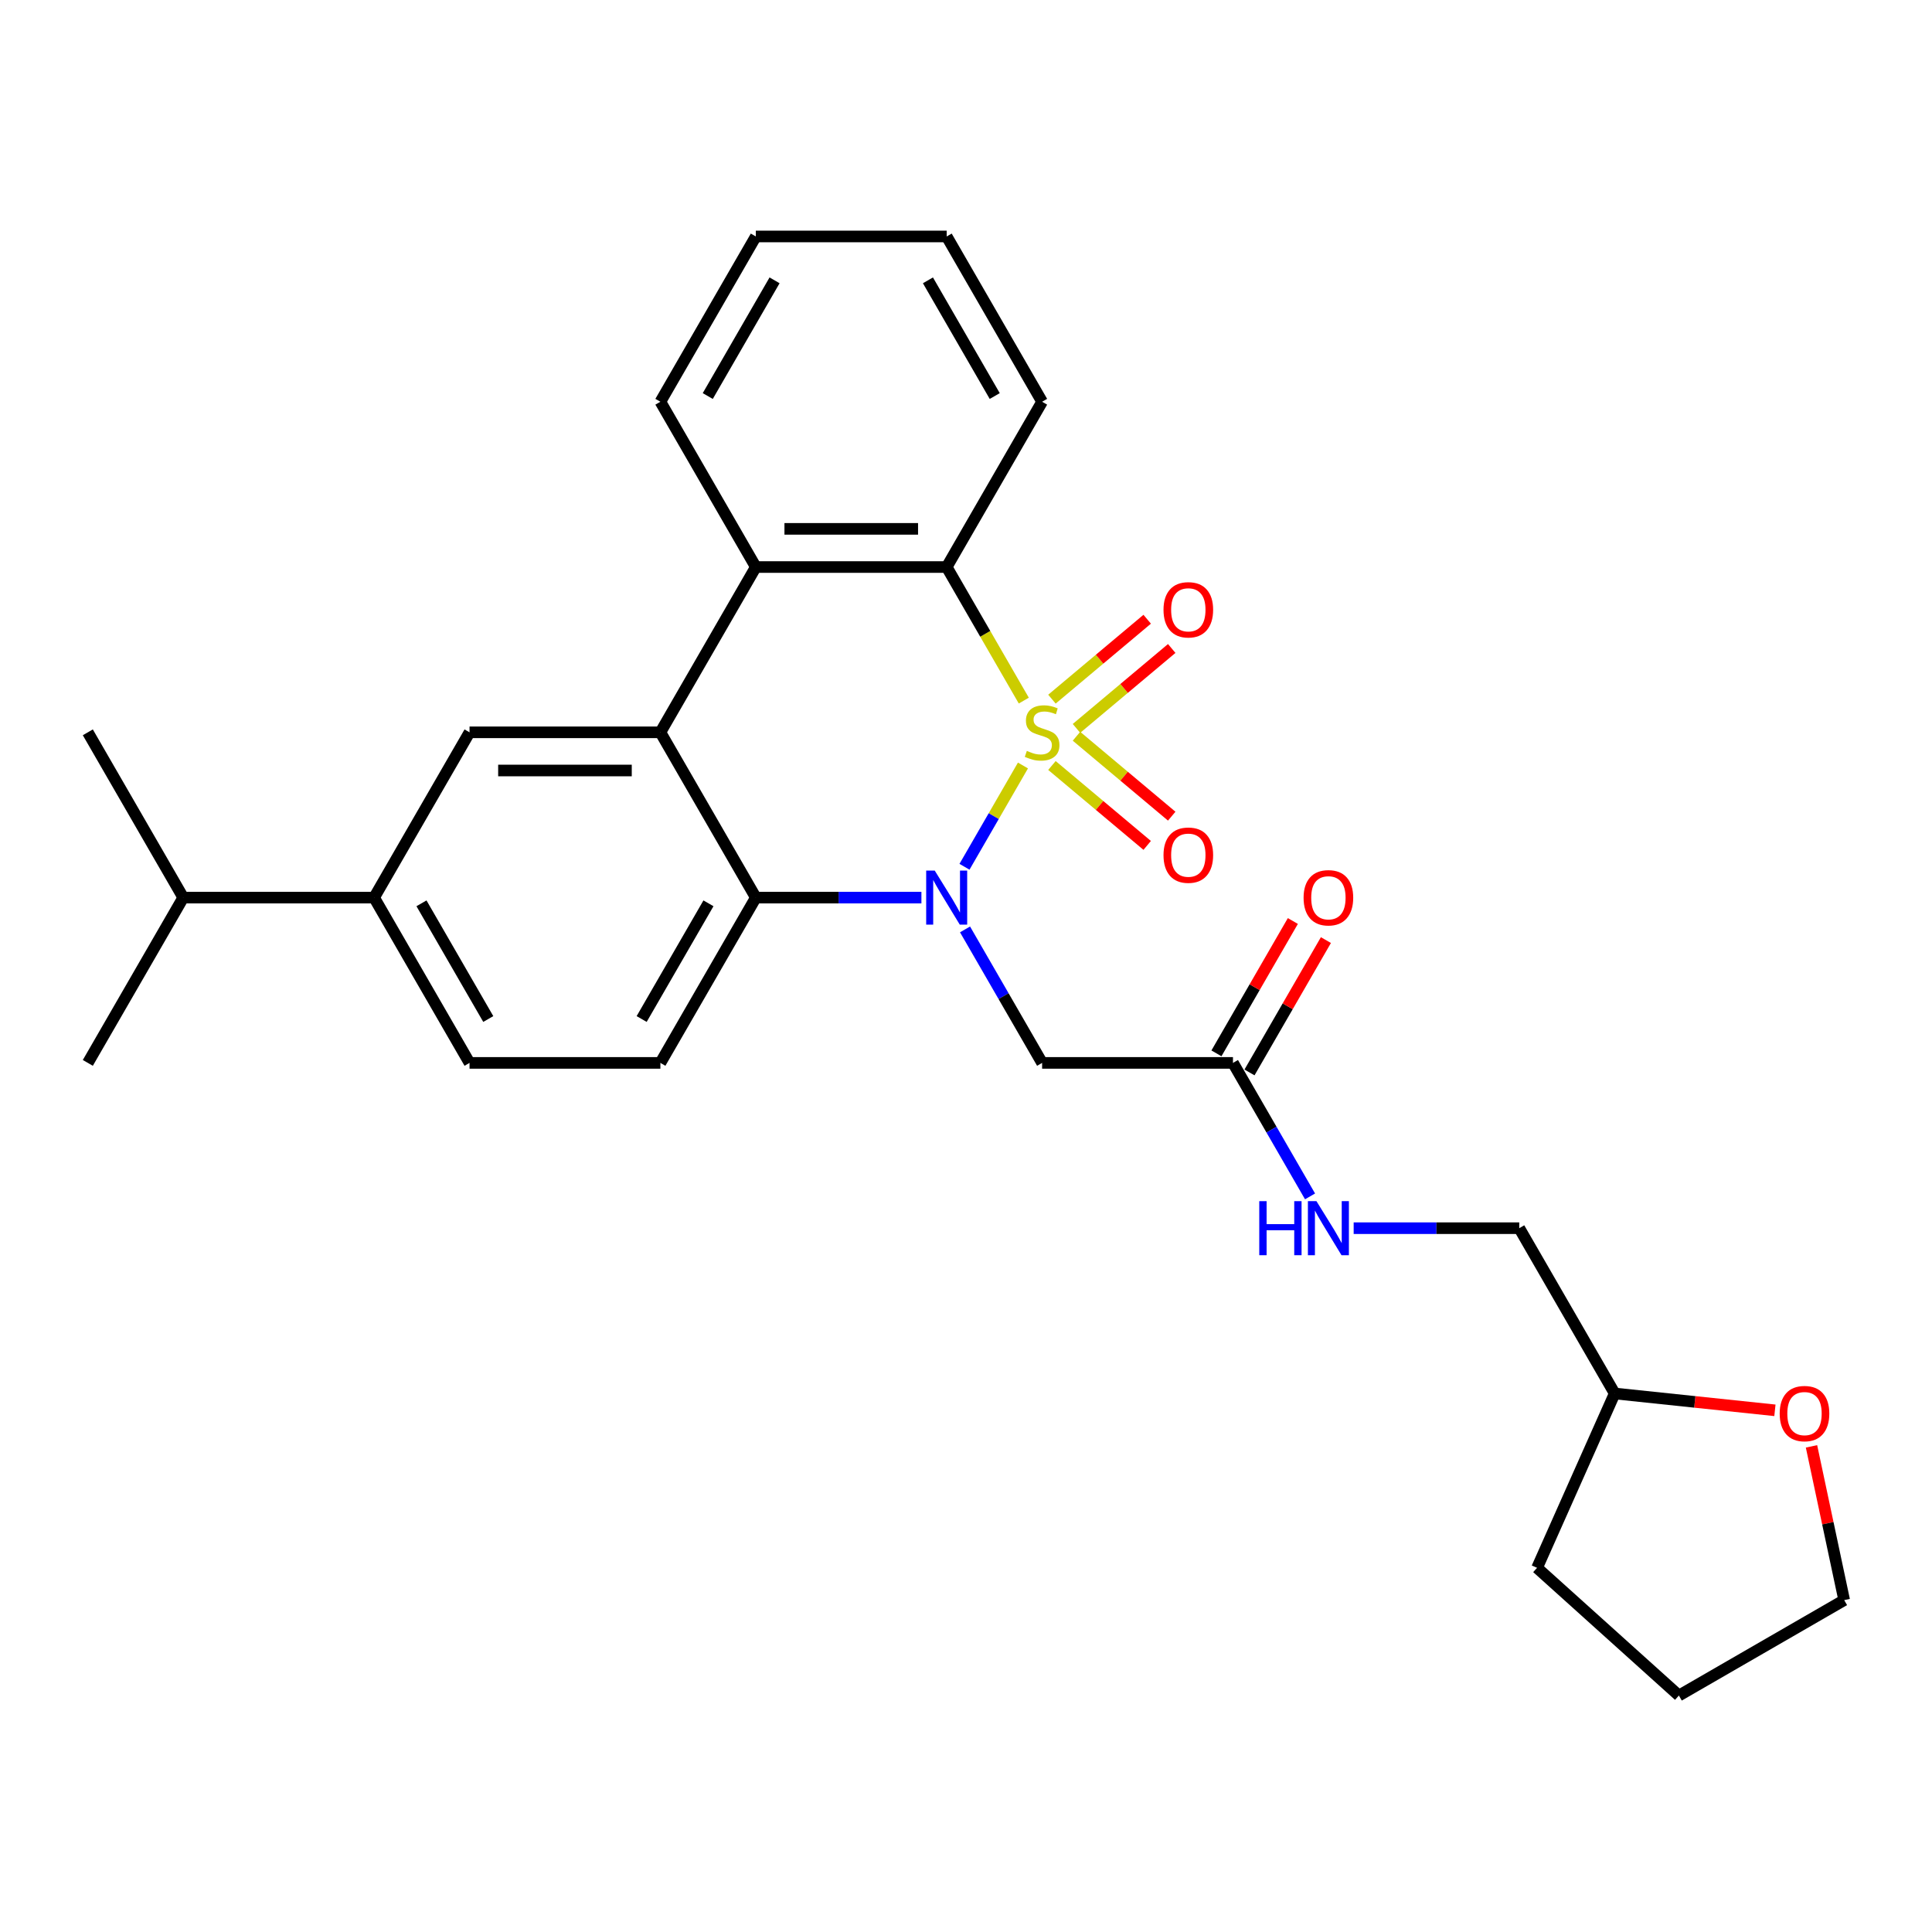 <?xml version='1.0' encoding='iso-8859-1'?>
<svg version='1.1' baseProfile='full'
              xmlns='http://www.w3.org/2000/svg'
                      xmlns:rdkit='http://www.rdkit.org/xml'
                      xmlns:xlink='http://www.w3.org/1999/xlink'
                  xml:space='preserve'
width='1000px' height='1000px' viewBox='0 0 1000 1000'>
<!-- END OF HEADER -->
<rect style='opacity:1.0;fill:#FFFFFF;stroke:none' width='1000' height='1000' x='0' y='0'> </rect>
<path class='bond-0' d='M 529.482,396.218 L 514.35,422.429' style='fill:none;fill-rule:evenodd;stroke:#CCCC00;stroke-width:6px;stroke-linecap:butt;stroke-linejoin:miter;stroke-opacity:1' />
<path class='bond-0' d='M 514.35,422.429 L 499.217,448.639' style='fill:none;fill-rule:evenodd;stroke:#0000FF;stroke-width:6px;stroke-linecap:butt;stroke-linejoin:miter;stroke-opacity:1' />
<path class='bond-1' d='M 529.916,362.63 L 509.958,328.063' style='fill:none;fill-rule:evenodd;stroke:#CCCC00;stroke-width:6px;stroke-linecap:butt;stroke-linejoin:miter;stroke-opacity:1' />
<path class='bond-1' d='M 509.958,328.063 L 490.001,293.496' style='fill:none;fill-rule:evenodd;stroke:#000000;stroke-width:6px;stroke-linecap:butt;stroke-linejoin:miter;stroke-opacity:1' />
<path class='bond-7' d='M 557.185,377.017 L 581.833,356.335' style='fill:none;fill-rule:evenodd;stroke:#CCCC00;stroke-width:6px;stroke-linecap:butt;stroke-linejoin:miter;stroke-opacity:1' />
<path class='bond-7' d='M 581.833,356.335 L 606.482,335.652' style='fill:none;fill-rule:evenodd;stroke:#FF0000;stroke-width:6px;stroke-linecap:butt;stroke-linejoin:miter;stroke-opacity:1' />
<path class='bond-7' d='M 544.485,361.882 L 569.134,341.199' style='fill:none;fill-rule:evenodd;stroke:#CCCC00;stroke-width:6px;stroke-linecap:butt;stroke-linejoin:miter;stroke-opacity:1' />
<path class='bond-7' d='M 569.134,341.199 L 593.782,320.517' style='fill:none;fill-rule:evenodd;stroke:#FF0000;stroke-width:6px;stroke-linecap:butt;stroke-linejoin:miter;stroke-opacity:1' />
<path class='bond-8' d='M 544.485,396.215 L 569.134,416.898' style='fill:none;fill-rule:evenodd;stroke:#CCCC00;stroke-width:6px;stroke-linecap:butt;stroke-linejoin:miter;stroke-opacity:1' />
<path class='bond-8' d='M 569.134,416.898 L 593.782,437.581' style='fill:none;fill-rule:evenodd;stroke:#FF0000;stroke-width:6px;stroke-linecap:butt;stroke-linejoin:miter;stroke-opacity:1' />
<path class='bond-8' d='M 557.185,381.08 L 581.833,401.763' style='fill:none;fill-rule:evenodd;stroke:#CCCC00;stroke-width:6px;stroke-linecap:butt;stroke-linejoin:miter;stroke-opacity:1' />
<path class='bond-8' d='M 581.833,401.763 L 606.482,422.446' style='fill:none;fill-rule:evenodd;stroke:#FF0000;stroke-width:6px;stroke-linecap:butt;stroke-linejoin:miter;stroke-opacity:1' />
<path class='bond-3' d='M 476.921,464.602 L 434.067,464.602' style='fill:none;fill-rule:evenodd;stroke:#0000FF;stroke-width:6px;stroke-linecap:butt;stroke-linejoin:miter;stroke-opacity:1' />
<path class='bond-3' d='M 434.067,464.602 L 391.213,464.602' style='fill:none;fill-rule:evenodd;stroke:#000000;stroke-width:6px;stroke-linecap:butt;stroke-linejoin:miter;stroke-opacity:1' />
<path class='bond-5' d='M 499.503,481.06 L 519.449,515.607' style='fill:none;fill-rule:evenodd;stroke:#0000FF;stroke-width:6px;stroke-linecap:butt;stroke-linejoin:miter;stroke-opacity:1' />
<path class='bond-5' d='M 519.449,515.607 L 539.395,550.155' style='fill:none;fill-rule:evenodd;stroke:#000000;stroke-width:6px;stroke-linecap:butt;stroke-linejoin:miter;stroke-opacity:1' />
<path class='bond-4' d='M 490.001,293.496 L 391.213,293.496' style='fill:none;fill-rule:evenodd;stroke:#000000;stroke-width:6px;stroke-linecap:butt;stroke-linejoin:miter;stroke-opacity:1' />
<path class='bond-4' d='M 475.183,273.738 L 406.031,273.738' style='fill:none;fill-rule:evenodd;stroke:#000000;stroke-width:6px;stroke-linecap:butt;stroke-linejoin:miter;stroke-opacity:1' />
<path class='bond-19' d='M 490.001,293.496 L 539.395,207.943' style='fill:none;fill-rule:evenodd;stroke:#000000;stroke-width:6px;stroke-linecap:butt;stroke-linejoin:miter;stroke-opacity:1' />
<path class='bond-2' d='M 341.819,379.049 L 391.213,293.496' style='fill:none;fill-rule:evenodd;stroke:#000000;stroke-width:6px;stroke-linecap:butt;stroke-linejoin:miter;stroke-opacity:1' />
<path class='bond-6' d='M 341.819,379.049 L 243.031,379.049' style='fill:none;fill-rule:evenodd;stroke:#000000;stroke-width:6px;stroke-linecap:butt;stroke-linejoin:miter;stroke-opacity:1' />
<path class='bond-6' d='M 327.001,398.806 L 257.849,398.806' style='fill:none;fill-rule:evenodd;stroke:#000000;stroke-width:6px;stroke-linecap:butt;stroke-linejoin:miter;stroke-opacity:1' />
<path class='bond-28' d='M 341.819,379.049 L 391.213,464.602' style='fill:none;fill-rule:evenodd;stroke:#000000;stroke-width:6px;stroke-linecap:butt;stroke-linejoin:miter;stroke-opacity:1' />
<path class='bond-10' d='M 391.213,464.602 L 341.819,550.155' style='fill:none;fill-rule:evenodd;stroke:#000000;stroke-width:6px;stroke-linecap:butt;stroke-linejoin:miter;stroke-opacity:1' />
<path class='bond-10' d='M 366.693,467.556 L 332.117,527.443' style='fill:none;fill-rule:evenodd;stroke:#000000;stroke-width:6px;stroke-linecap:butt;stroke-linejoin:miter;stroke-opacity:1' />
<path class='bond-20' d='M 391.213,293.496 L 341.819,207.943' style='fill:none;fill-rule:evenodd;stroke:#000000;stroke-width:6px;stroke-linecap:butt;stroke-linejoin:miter;stroke-opacity:1' />
<path class='bond-9' d='M 539.395,550.155 L 638.183,550.155' style='fill:none;fill-rule:evenodd;stroke:#000000;stroke-width:6px;stroke-linecap:butt;stroke-linejoin:miter;stroke-opacity:1' />
<path class='bond-11' d='M 243.031,379.049 L 193.637,464.602' style='fill:none;fill-rule:evenodd;stroke:#000000;stroke-width:6px;stroke-linecap:butt;stroke-linejoin:miter;stroke-opacity:1' />
<path class='bond-12' d='M 638.183,550.155 L 658.129,584.702' style='fill:none;fill-rule:evenodd;stroke:#000000;stroke-width:6px;stroke-linecap:butt;stroke-linejoin:miter;stroke-opacity:1' />
<path class='bond-12' d='M 658.129,584.702 L 678.075,619.25' style='fill:none;fill-rule:evenodd;stroke:#0000FF;stroke-width:6px;stroke-linecap:butt;stroke-linejoin:miter;stroke-opacity:1' />
<path class='bond-14' d='M 646.738,555.094 L 666.513,520.843' style='fill:none;fill-rule:evenodd;stroke:#000000;stroke-width:6px;stroke-linecap:butt;stroke-linejoin:miter;stroke-opacity:1' />
<path class='bond-14' d='M 666.513,520.843 L 686.288,486.592' style='fill:none;fill-rule:evenodd;stroke:#FF0000;stroke-width:6px;stroke-linecap:butt;stroke-linejoin:miter;stroke-opacity:1' />
<path class='bond-14' d='M 629.628,545.215 L 649.403,510.964' style='fill:none;fill-rule:evenodd;stroke:#000000;stroke-width:6px;stroke-linecap:butt;stroke-linejoin:miter;stroke-opacity:1' />
<path class='bond-14' d='M 649.403,510.964 L 669.178,476.713' style='fill:none;fill-rule:evenodd;stroke:#FF0000;stroke-width:6px;stroke-linecap:butt;stroke-linejoin:miter;stroke-opacity:1' />
<path class='bond-13' d='M 341.819,550.155 L 243.031,550.155' style='fill:none;fill-rule:evenodd;stroke:#000000;stroke-width:6px;stroke-linecap:butt;stroke-linejoin:miter;stroke-opacity:1' />
<path class='bond-16' d='M 193.637,464.602 L 94.849,464.602' style='fill:none;fill-rule:evenodd;stroke:#000000;stroke-width:6px;stroke-linecap:butt;stroke-linejoin:miter;stroke-opacity:1' />
<path class='bond-30' d='M 193.637,464.602 L 243.031,550.155' style='fill:none;fill-rule:evenodd;stroke:#000000;stroke-width:6px;stroke-linecap:butt;stroke-linejoin:miter;stroke-opacity:1' />
<path class='bond-30' d='M 218.156,467.556 L 252.732,527.443' style='fill:none;fill-rule:evenodd;stroke:#000000;stroke-width:6px;stroke-linecap:butt;stroke-linejoin:miter;stroke-opacity:1' />
<path class='bond-17' d='M 700.657,635.708 L 743.511,635.708' style='fill:none;fill-rule:evenodd;stroke:#0000FF;stroke-width:6px;stroke-linecap:butt;stroke-linejoin:miter;stroke-opacity:1' />
<path class='bond-17' d='M 743.511,635.708 L 786.365,635.708' style='fill:none;fill-rule:evenodd;stroke:#000000;stroke-width:6px;stroke-linecap:butt;stroke-linejoin:miter;stroke-opacity:1' />
<path class='bond-15' d='M 918.694,729.978 L 877.227,725.619' style='fill:none;fill-rule:evenodd;stroke:#FF0000;stroke-width:6px;stroke-linecap:butt;stroke-linejoin:miter;stroke-opacity:1' />
<path class='bond-15' d='M 877.227,725.619 L 835.759,721.261' style='fill:none;fill-rule:evenodd;stroke:#000000;stroke-width:6px;stroke-linecap:butt;stroke-linejoin:miter;stroke-opacity:1' />
<path class='bond-21' d='M 937.631,748.638 L 946.088,788.427' style='fill:none;fill-rule:evenodd;stroke:#FF0000;stroke-width:6px;stroke-linecap:butt;stroke-linejoin:miter;stroke-opacity:1' />
<path class='bond-21' d='M 946.088,788.427 L 954.545,828.216' style='fill:none;fill-rule:evenodd;stroke:#000000;stroke-width:6px;stroke-linecap:butt;stroke-linejoin:miter;stroke-opacity:1' />
<path class='bond-22' d='M 94.849,464.602 L 45.455,379.049' style='fill:none;fill-rule:evenodd;stroke:#000000;stroke-width:6px;stroke-linecap:butt;stroke-linejoin:miter;stroke-opacity:1' />
<path class='bond-23' d='M 94.849,464.602 L 45.455,550.155' style='fill:none;fill-rule:evenodd;stroke:#000000;stroke-width:6px;stroke-linecap:butt;stroke-linejoin:miter;stroke-opacity:1' />
<path class='bond-18' d='M 786.365,635.708 L 835.759,721.261' style='fill:none;fill-rule:evenodd;stroke:#000000;stroke-width:6px;stroke-linecap:butt;stroke-linejoin:miter;stroke-opacity:1' />
<path class='bond-24' d='M 835.759,721.261 L 795.579,811.508' style='fill:none;fill-rule:evenodd;stroke:#000000;stroke-width:6px;stroke-linecap:butt;stroke-linejoin:miter;stroke-opacity:1' />
<path class='bond-25' d='M 539.395,207.943 L 490.001,122.39' style='fill:none;fill-rule:evenodd;stroke:#000000;stroke-width:6px;stroke-linecap:butt;stroke-linejoin:miter;stroke-opacity:1' />
<path class='bond-25' d='M 514.875,204.989 L 480.299,145.101' style='fill:none;fill-rule:evenodd;stroke:#000000;stroke-width:6px;stroke-linecap:butt;stroke-linejoin:miter;stroke-opacity:1' />
<path class='bond-29' d='M 341.819,207.943 L 391.213,122.39' style='fill:none;fill-rule:evenodd;stroke:#000000;stroke-width:6px;stroke-linecap:butt;stroke-linejoin:miter;stroke-opacity:1' />
<path class='bond-29' d='M 366.339,204.989 L 400.914,145.101' style='fill:none;fill-rule:evenodd;stroke:#000000;stroke-width:6px;stroke-linecap:butt;stroke-linejoin:miter;stroke-opacity:1' />
<path class='bond-31' d='M 954.545,828.216 L 868.992,877.61' style='fill:none;fill-rule:evenodd;stroke:#000000;stroke-width:6px;stroke-linecap:butt;stroke-linejoin:miter;stroke-opacity:1' />
<path class='bond-27' d='M 795.579,811.508 L 868.992,877.61' style='fill:none;fill-rule:evenodd;stroke:#000000;stroke-width:6px;stroke-linecap:butt;stroke-linejoin:miter;stroke-opacity:1' />
<path class='bond-26' d='M 490.001,122.39 L 391.213,122.39' style='fill:none;fill-rule:evenodd;stroke:#000000;stroke-width:6px;stroke-linecap:butt;stroke-linejoin:miter;stroke-opacity:1' />
<path  class='atom-0' d='M 531.492 388.651
Q 531.808 388.769, 533.112 389.323
Q 534.416 389.876, 535.839 390.232
Q 537.301 390.548, 538.723 390.548
Q 541.371 390.548, 542.912 389.283
Q 544.453 387.979, 544.453 385.727
Q 544.453 384.186, 543.663 383.237
Q 542.912 382.289, 541.726 381.775
Q 540.541 381.262, 538.565 380.669
Q 536.076 379.918, 534.574 379.207
Q 533.112 378.496, 532.045 376.994
Q 531.018 375.492, 531.018 372.963
Q 531.018 369.447, 533.389 367.273
Q 535.799 365.1, 540.541 365.1
Q 543.781 365.1, 547.456 366.641
L 546.547 369.684
Q 543.188 368.301, 540.66 368.301
Q 537.933 368.301, 536.431 369.447
Q 534.93 370.553, 534.969 372.489
Q 534.969 373.991, 535.72 374.9
Q 536.51 375.808, 537.617 376.322
Q 538.763 376.836, 540.66 377.429
Q 543.188 378.219, 544.69 379.009
Q 546.192 379.8, 547.259 381.42
Q 548.365 383, 548.365 385.727
Q 548.365 389.599, 545.757 391.694
Q 543.188 393.748, 538.881 393.748
Q 536.392 393.748, 534.495 393.195
Q 532.638 392.681, 530.425 391.773
L 531.492 388.651
' fill='#CCCC00'/>
<path  class='atom-1' d='M 483.817 450.613
L 492.984 465.432
Q 493.893 466.894, 495.355 469.541
Q 496.817 472.189, 496.896 472.347
L 496.896 450.613
L 500.611 450.613
L 500.611 478.59
L 496.778 478.59
L 486.939 462.389
Q 485.793 460.492, 484.568 458.319
Q 483.382 456.145, 483.027 455.474
L 483.027 478.59
L 479.391 478.59
L 479.391 450.613
L 483.817 450.613
' fill='#0000FF'/>
<path  class='atom-8' d='M 602.229 315.628
Q 602.229 308.91, 605.548 305.156
Q 608.867 301.402, 615.071 301.402
Q 621.275 301.402, 624.594 305.156
Q 627.914 308.91, 627.914 315.628
Q 627.914 322.425, 624.555 326.297
Q 621.196 330.13, 615.071 330.13
Q 608.907 330.13, 605.548 326.297
Q 602.229 322.464, 602.229 315.628
M 615.071 326.969
Q 619.339 326.969, 621.631 324.124
Q 623.962 321.239, 623.962 315.628
Q 623.962 310.135, 621.631 307.369
Q 619.339 304.564, 615.071 304.564
Q 610.803 304.564, 608.472 307.33
Q 606.18 310.096, 606.18 315.628
Q 606.18 321.279, 608.472 324.124
Q 610.803 326.969, 615.071 326.969
' fill='#FF0000'/>
<path  class='atom-9' d='M 602.229 442.628
Q 602.229 435.91, 605.548 432.156
Q 608.867 428.402, 615.071 428.402
Q 621.275 428.402, 624.594 432.156
Q 627.914 435.91, 627.914 442.628
Q 627.914 449.424, 624.555 453.297
Q 621.196 457.13, 615.071 457.13
Q 608.907 457.13, 605.548 453.297
Q 602.229 449.464, 602.229 442.628
M 615.071 453.968
Q 619.339 453.968, 621.631 451.123
Q 623.962 448.239, 623.962 442.628
Q 623.962 437.135, 621.631 434.369
Q 619.339 431.563, 615.071 431.563
Q 610.803 431.563, 608.472 434.329
Q 606.18 437.095, 606.18 442.628
Q 606.18 448.278, 608.472 451.123
Q 610.803 453.968, 615.071 453.968
' fill='#FF0000'/>
<path  class='atom-13' d='M 651.796 621.719
L 655.59 621.719
L 655.59 633.613
L 669.894 633.613
L 669.894 621.719
L 673.688 621.719
L 673.688 649.696
L 669.894 649.696
L 669.894 636.775
L 655.59 636.775
L 655.59 649.696
L 651.796 649.696
L 651.796 621.719
' fill='#0000FF'/>
<path  class='atom-13' d='M 681.393 621.719
L 690.561 636.538
Q 691.469 638, 692.931 640.647
Q 694.394 643.295, 694.473 643.453
L 694.473 621.719
L 698.187 621.719
L 698.187 649.696
L 694.354 649.696
L 684.515 633.495
Q 683.369 631.598, 682.144 629.425
Q 680.958 627.251, 680.603 626.58
L 680.603 649.696
L 676.967 649.696
L 676.967 621.719
L 681.393 621.719
' fill='#0000FF'/>
<path  class='atom-15' d='M 674.735 464.681
Q 674.735 457.963, 678.054 454.209
Q 681.373 450.455, 687.577 450.455
Q 693.781 450.455, 697.1 454.209
Q 700.42 457.963, 700.42 464.681
Q 700.42 471.477, 697.061 475.35
Q 693.702 479.183, 687.577 479.183
Q 681.413 479.183, 678.054 475.35
Q 674.735 471.517, 674.735 464.681
M 687.577 476.022
Q 691.845 476.022, 694.137 473.177
Q 696.468 470.292, 696.468 464.681
Q 696.468 459.188, 694.137 456.422
Q 691.845 453.616, 687.577 453.616
Q 683.31 453.616, 680.978 456.383
Q 678.686 459.149, 678.686 464.681
Q 678.686 470.331, 680.978 473.177
Q 683.31 476.022, 687.577 476.022
' fill='#FF0000'/>
<path  class='atom-16' d='M 921.164 731.666
Q 921.164 724.948, 924.483 721.194
Q 927.802 717.44, 934.006 717.44
Q 940.21 717.44, 943.529 721.194
Q 946.849 724.948, 946.849 731.666
Q 946.849 738.463, 943.49 742.335
Q 940.131 746.168, 934.006 746.168
Q 927.842 746.168, 924.483 742.335
Q 921.164 738.502, 921.164 731.666
M 934.006 743.007
Q 938.274 743.007, 940.566 740.162
Q 942.897 737.277, 942.897 731.666
Q 942.897 726.173, 940.566 723.407
Q 938.274 720.602, 934.006 720.602
Q 929.739 720.602, 927.407 723.368
Q 925.115 726.134, 925.115 731.666
Q 925.115 737.317, 927.407 740.162
Q 929.739 743.007, 934.006 743.007
' fill='#FF0000'/>
</svg>

